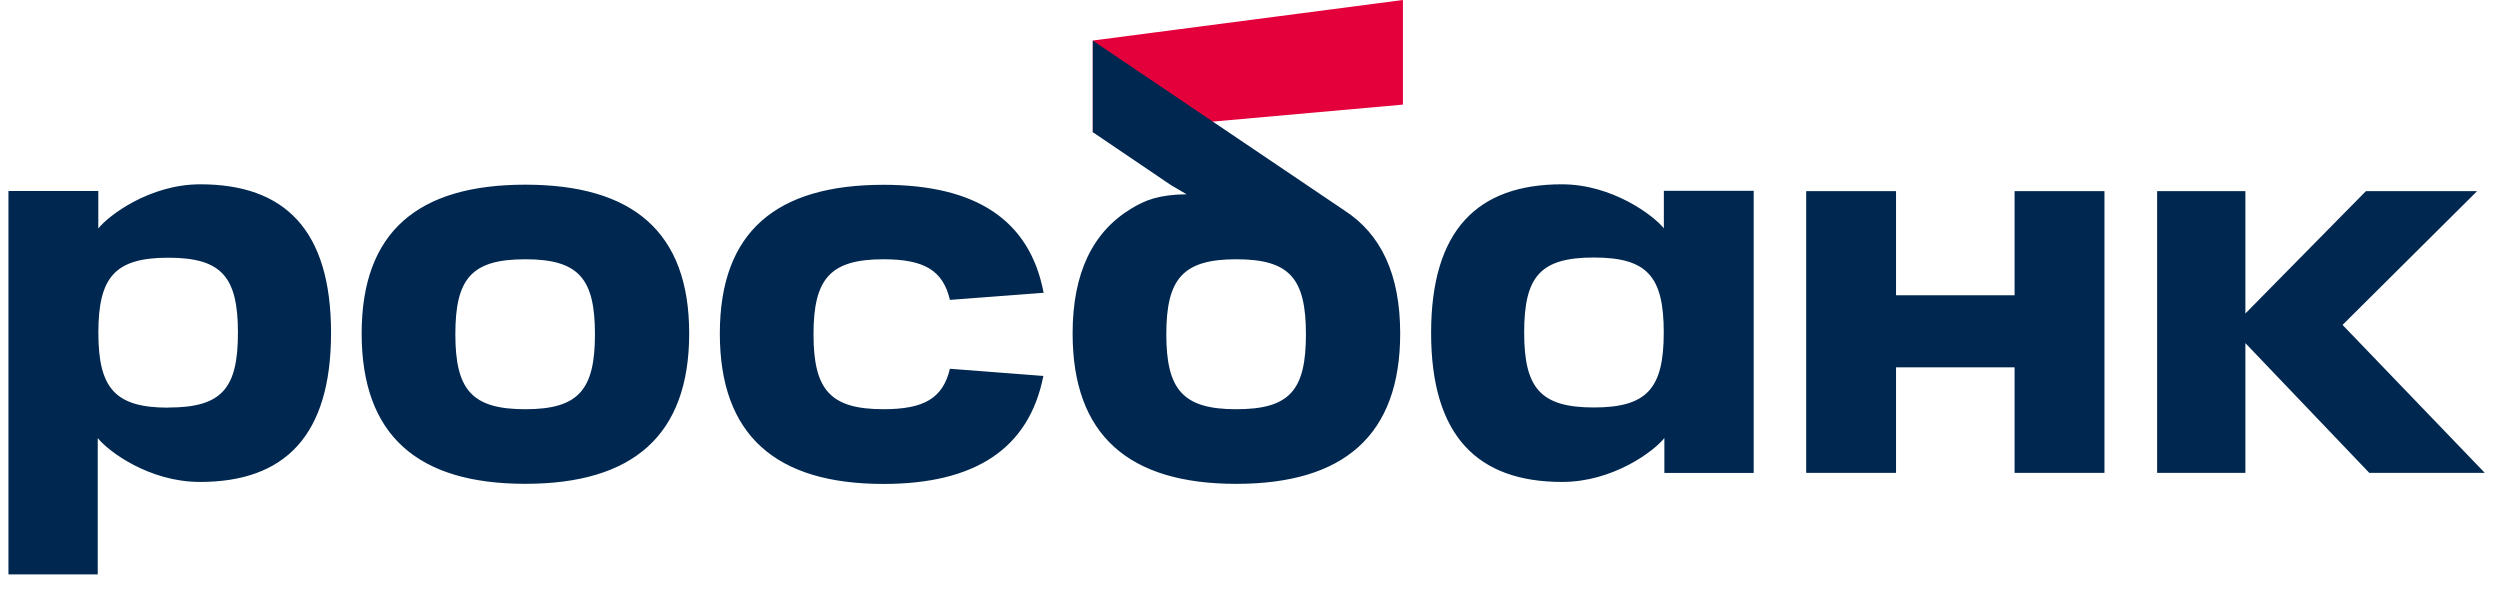 <svg width="148" height="35" viewBox="0 0 148 35" fill="none" xmlns="http://www.w3.org/2000/svg">
<path d="M83.054 0L64.694 2.399V7.832L83.054 6.193V0Z" fill="#E4003A"/>
<path fill-rule="evenodd" clip-rule="evenodd" d="M79.578 12.451L64.694 2.404V7.825L69.335 10.968L70.248 11.501C68.581 11.521 67.782 11.86 66.98 12.344C64.689 13.726 63.499 16.156 63.499 19.741C63.499 25.783 66.834 28.644 73.187 28.644C79.54 28.644 82.891 25.783 82.891 19.741C82.891 16.244 81.757 13.853 79.578 12.451ZM73.187 24.226C70.037 24.226 69.046 23.079 69.046 19.788C69.046 16.496 70.03 15.349 73.187 15.349C76.344 15.349 77.311 16.474 77.311 19.788C77.311 23.101 76.36 24.226 73.187 24.226ZM26.957 19.788C26.957 23.085 27.94 24.226 31.097 24.226C34.254 24.226 35.221 23.079 35.221 19.788C35.221 16.496 34.269 15.349 31.097 15.349C27.925 15.349 26.957 16.474 26.957 19.788ZM21.41 19.739C21.41 13.698 24.767 10.933 31.097 10.933C37.428 10.933 40.8 13.698 40.8 19.739C40.8 25.781 37.465 28.642 31.097 28.642C24.73 28.642 21.41 25.781 21.41 19.739ZM5.819 13.526C6.423 12.76 8.86 10.911 11.857 10.911C16.846 10.911 19.598 13.6 19.598 19.708C19.598 25.816 16.843 28.531 11.84 28.531C8.826 28.531 6.406 26.715 5.786 25.933V34.006H0.5V11.307H5.819V13.526ZM5.823 19.695C5.823 22.988 6.814 24.133 9.963 24.133V24.126C13.135 24.126 14.086 23.005 14.086 19.695C14.086 16.385 13.12 15.257 9.963 15.257C6.807 15.257 5.823 16.401 5.823 19.695ZM119.263 11.314V17.478H112.245V11.314H106.926V27.994H112.245V21.746H119.263V27.994H124.584V11.314H119.263ZM92.479 28.531C87.473 28.531 84.722 25.81 84.722 19.708C84.722 13.616 87.471 10.911 92.46 10.911C95.456 10.911 97.892 12.76 98.5 13.515V11.296H103.819V27.996H98.531V25.933C97.911 26.715 95.491 28.531 92.479 28.531ZM94.356 15.245C91.182 15.245 90.231 16.37 90.231 19.684C90.23 22.981 91.201 24.122 94.356 24.122C97.511 24.122 98.494 22.994 98.494 19.684C98.494 16.374 97.529 15.245 94.356 15.245ZM56.235 21.831C55.819 23.575 54.708 24.225 52.299 24.225C49.15 24.225 48.16 23.079 48.16 19.787C48.16 16.496 49.15 15.349 52.299 15.349C54.708 15.349 55.819 15.998 56.236 17.753L61.783 17.333C60.955 12.969 57.707 10.94 52.299 10.94C45.969 10.94 42.614 13.705 42.614 19.747C42.614 25.788 45.948 28.649 52.299 28.649C57.703 28.649 60.918 26.578 61.767 22.256L56.235 21.831ZM138.679 19.235L147.098 27.992H140.26L132.927 20.313V20.716V22.16V27.992H127.702V11.314H132.927V18.559L140.065 11.314H146.646L138.679 19.235Z" fill="#00274F"/>
</svg>
